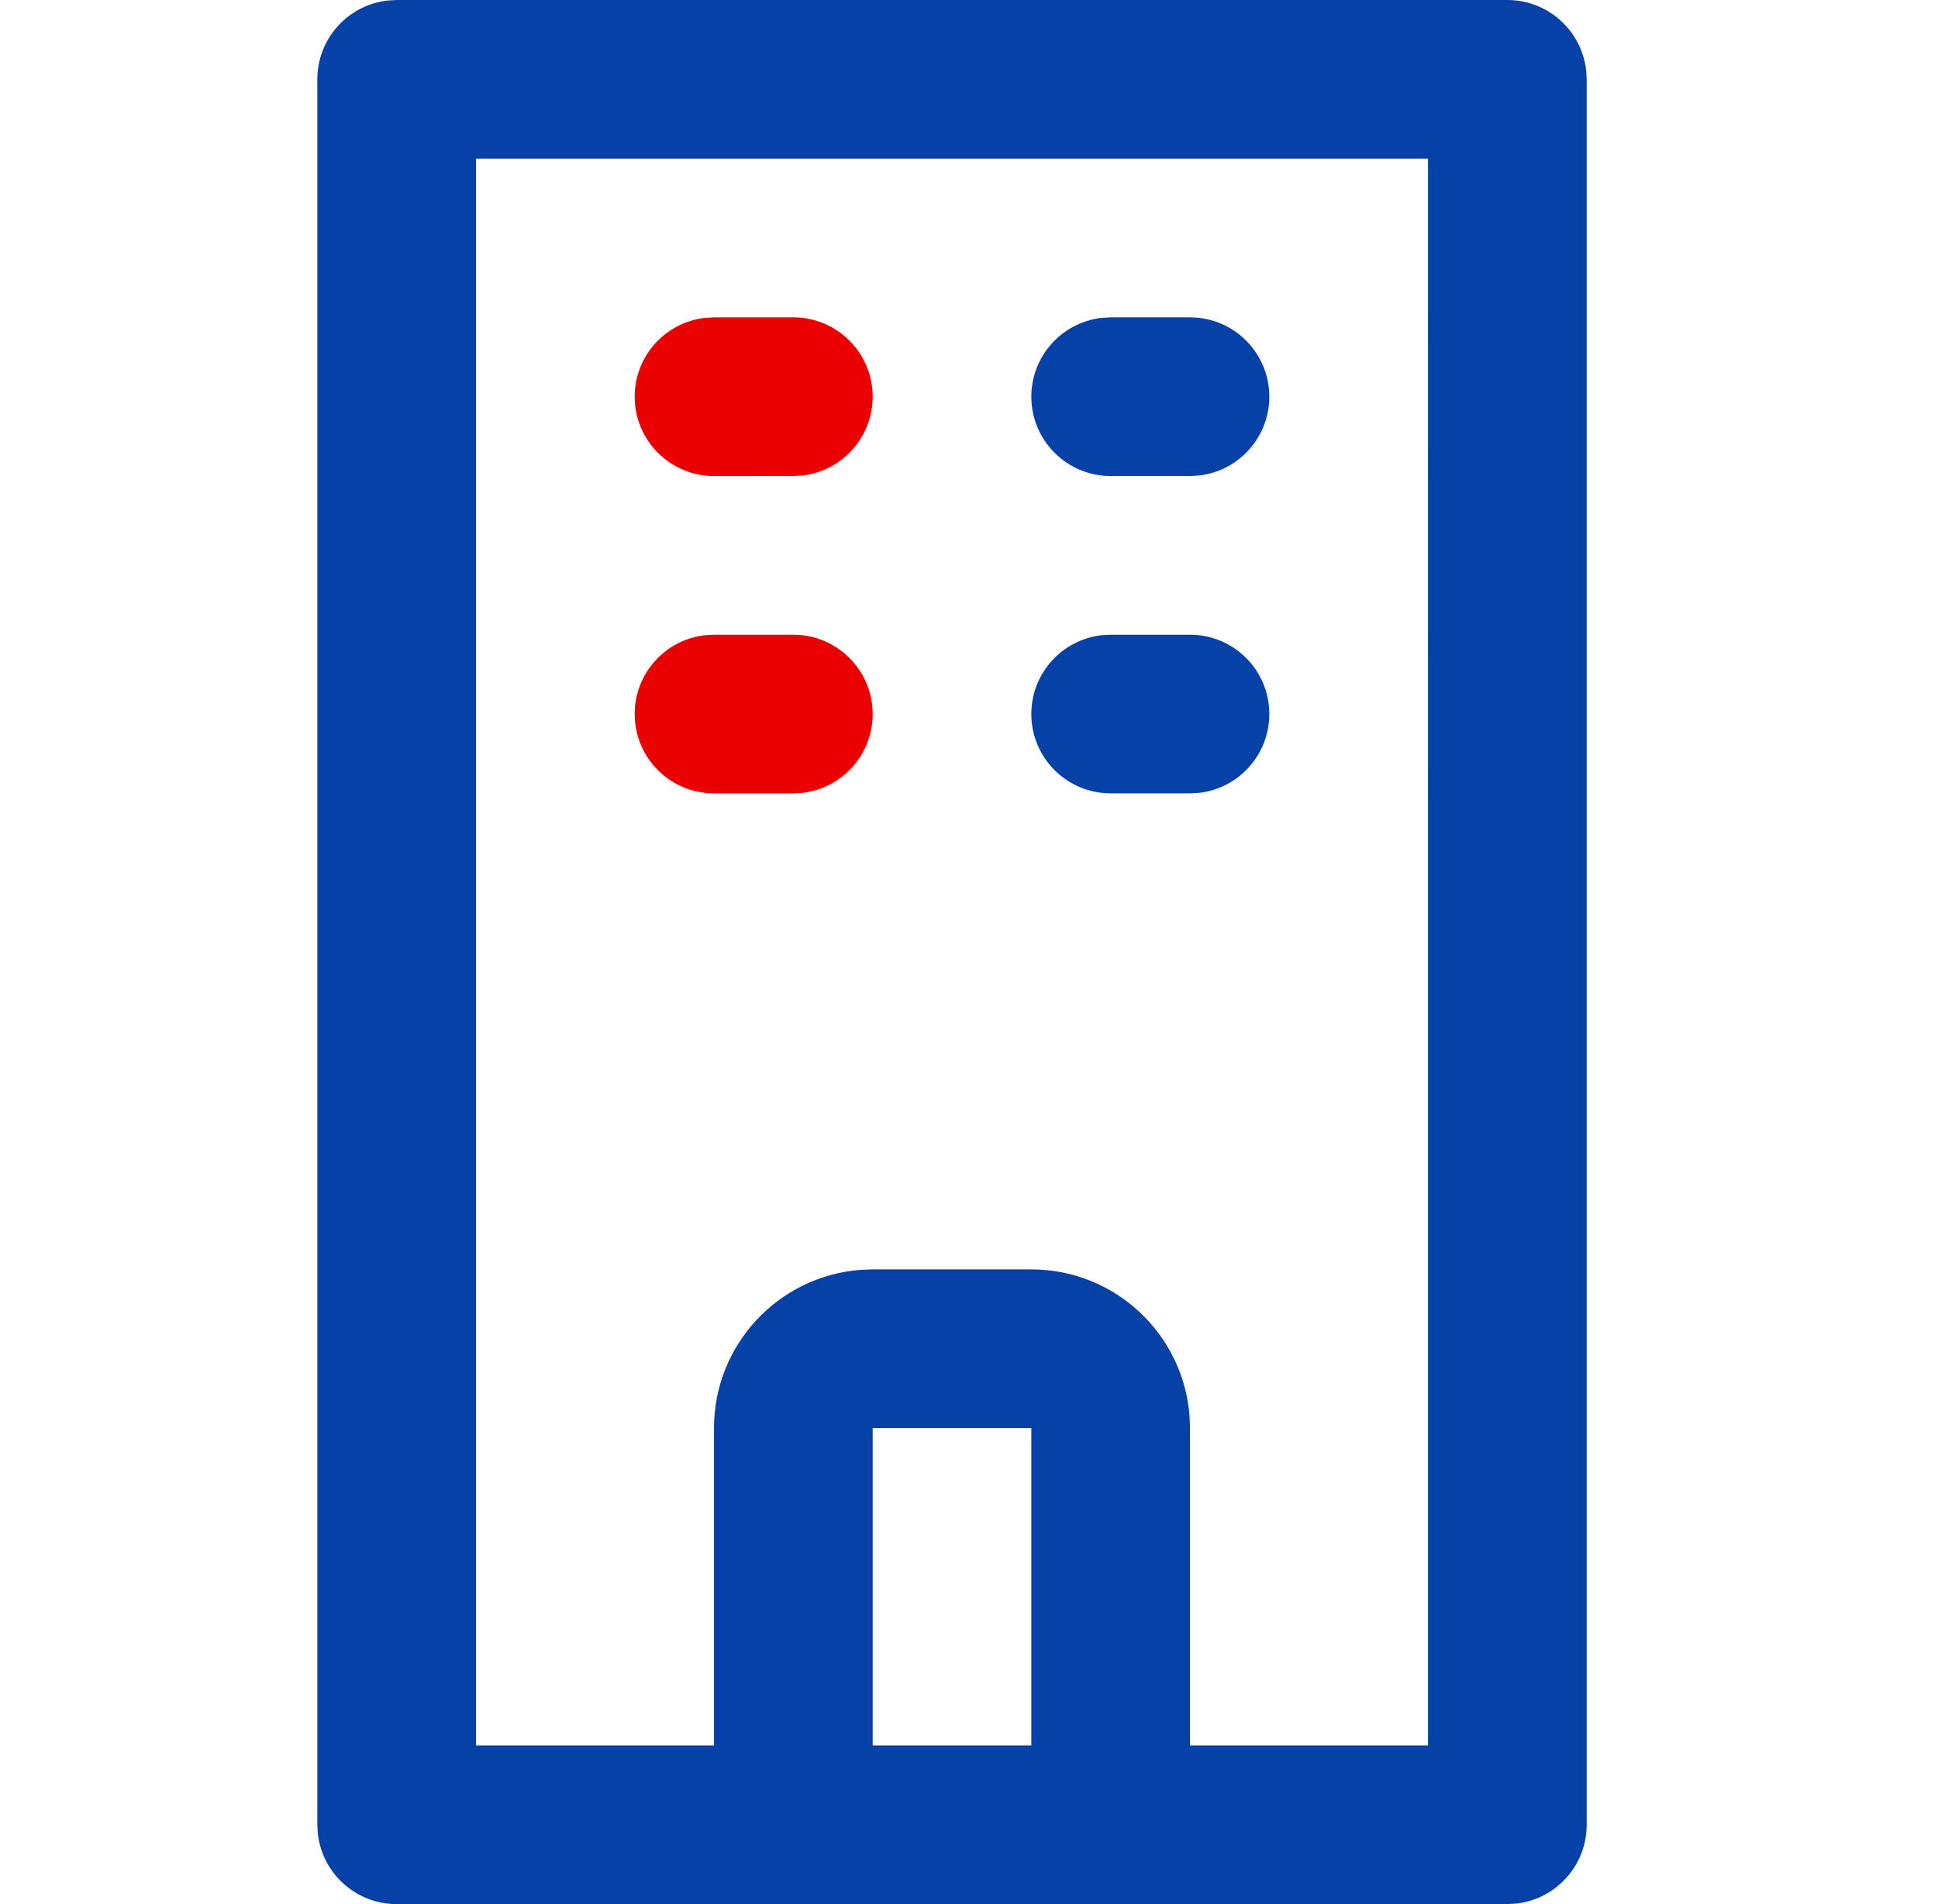 <svg xmlns="http://www.w3.org/2000/svg" width="57" height="56" viewBox="0 0 57 56">
    <g fill="none" fill-rule="evenodd">
        <path fill="#0641A7" d="M11.667 56c-1.197 0-2.183-.9-2.318-2.061l-.016-.272V2.333c0-1.196.901-2.183 2.062-2.317L11.667 0h32.666c1.197 0 2.183.9 2.318 2.061l.016.272v51.334c0 1.196-.901 2.183-2.062 2.317l-.272.016H11.667zM42 4.667H14v46.666h7V42c0-2.46 1.904-4.476 4.318-4.654l.349-.013h4.666c2.46 0 4.476 1.904 4.654 4.319L35 42v9.333h7V4.667zM30.333 42h-4.666v9.333h4.666V42zM35 18.667c1.289 0 2.333 1.044 2.333 2.333 0 1.197-.9 2.183-2.06 2.318l-.273.015h-2.333c-1.289 0-2.334-1.044-2.334-2.333 0-1.197.901-2.183 2.062-2.318l.272-.015H35zm0-9.334c1.289 0 2.333 1.045 2.333 2.334 0 1.196-.9 2.183-2.06 2.317L35 14h-2.333c-1.289 0-2.334-1.045-2.334-2.333 0-1.197.901-2.183 2.062-2.318l.272-.016H35z"/>
        <path fill="#EB0000" d="M23.333 18.667c1.289 0 2.334 1.044 2.334 2.333 0 1.197-.901 2.183-2.062 2.318l-.272.015H21c-1.289 0-2.333-1.044-2.333-2.333 0-1.197.9-2.183 2.06-2.318l.273-.015h2.333zm0-9.334c1.289 0 2.334 1.045 2.334 2.334 0 1.196-.901 2.183-2.062 2.317l-.272.016H21c-1.289 0-2.333-1.045-2.333-2.333 0-1.197.9-2.183 2.06-2.318L21 9.333h2.333z"/>
    </g>
</svg>

